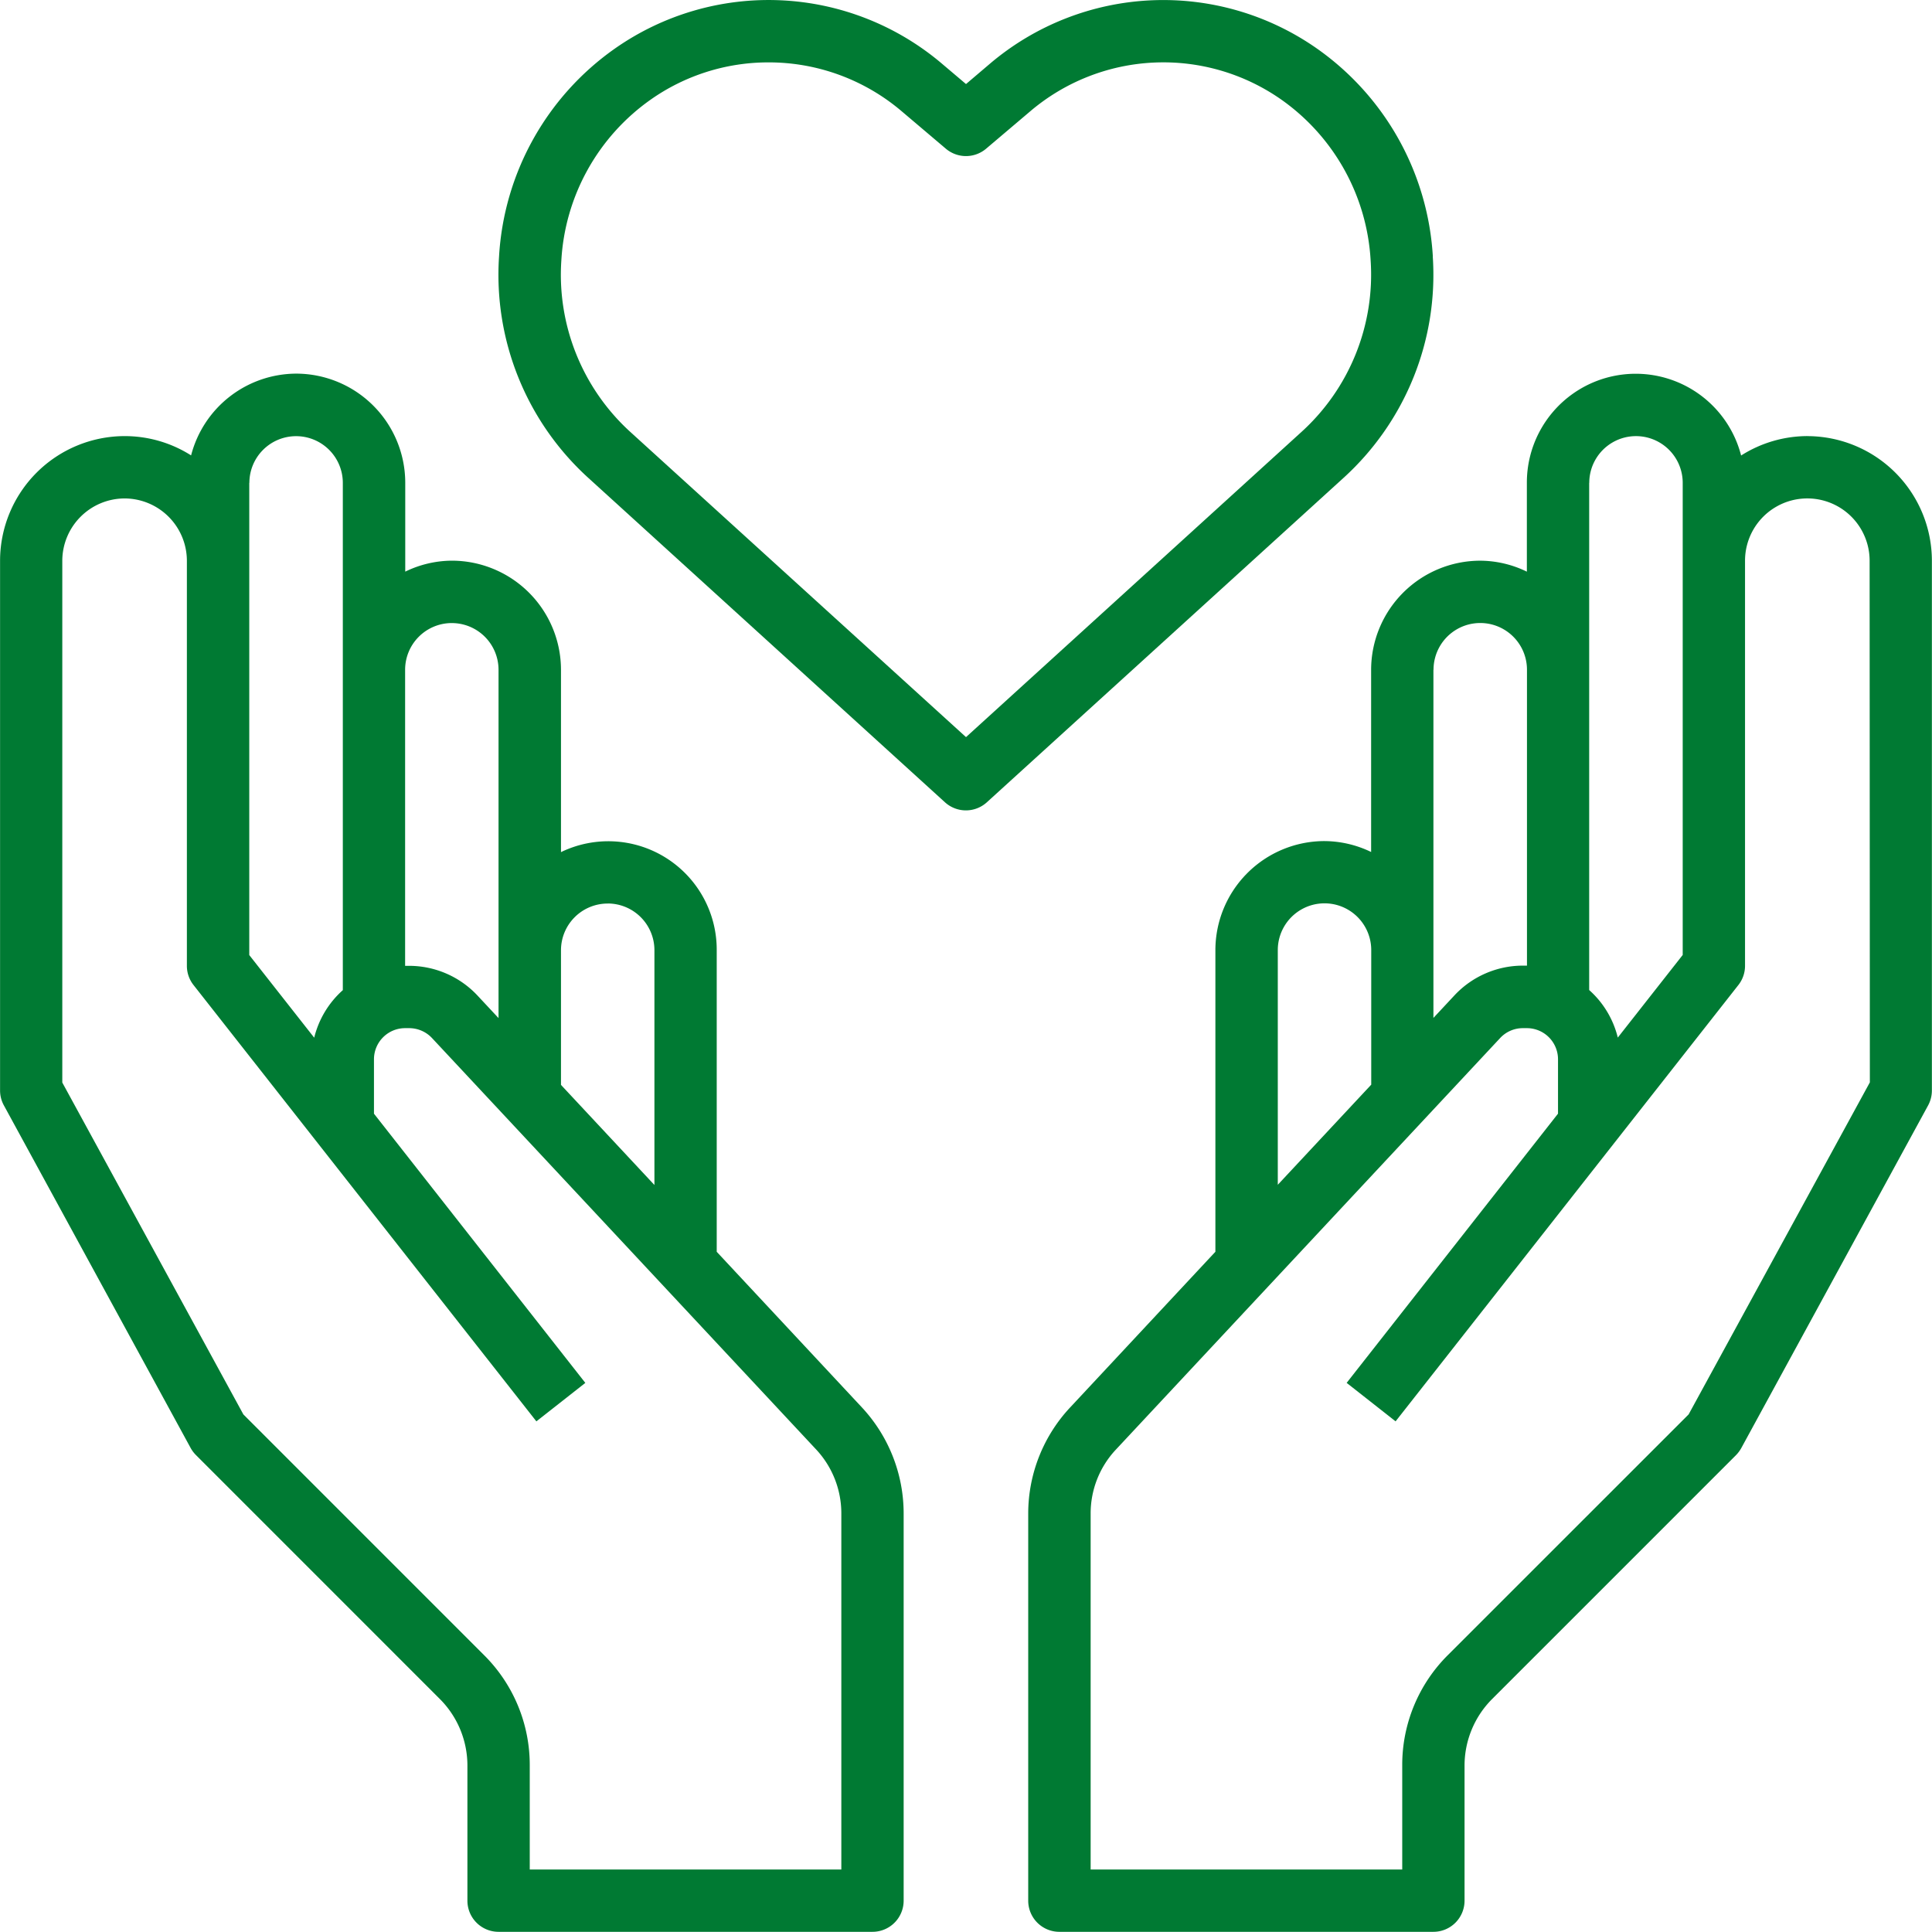 <svg xmlns="http://www.w3.org/2000/svg" xmlns:xlink="http://www.w3.org/1999/xlink" width="86.839" height="86.831" viewBox="0 0 86.839 86.831">
  <defs>
    <clipPath id="clip-path">
      <path id="Tracciato_6521" data-name="Tracciato 6521" d="M0,55.1H86.839V-31.731H0Z" transform="translate(0 31.731)" fill="none"/>
    </clipPath>
  </defs>
  <g id="Raggruppa_3036" data-name="Raggruppa 3036" clip-path="url(#clip-path)">
    <g id="Raggruppa_3033" data-name="Raggruppa 3033" transform="translate(0.001 16.8)">
      <path id="Tracciato_6518" data-name="Tracciato 6518" d="M20.442,25.043V11.49a4.873,4.873,0,0,0-7-4.411v-8.2a4.909,4.909,0,0,0-4.9-4.9,4.832,4.832,0,0,0-2.1.493v-4a4.909,4.909,0,0,0-4.9-4.9,4.9,4.9,0,0,0-4.726,3.675A5.556,5.556,0,0,0-6.17-11.62a5.607,5.607,0,0,0-5.6,5.6v23.81a1.394,1.394,0,0,0,.17.67l8.4,15.409a1.429,1.429,0,0,0,.241.317L8.007,45.154a4.23,4.23,0,0,1,1.229,2.972v6.083a1.4,1.4,0,0,0,1.4,1.4H27.444a1.4,1.4,0,0,0,1.4-1.4v-17.4a6.994,6.994,0,0,0-1.883-4.778Zm-4.9-15.655a2.1,2.1,0,0,1,2.1,2.1V22.041l-4.2-4.5V11.49a2.1,2.1,0,0,1,2.1-2.1M8.535-3.216a2.1,2.1,0,0,1,2.1,2.1V14.538L9.69,13.526A4.212,4.212,0,0,0,6.62,12.19H6.436V-1.117a2.1,2.1,0,0,1,2.1-2.1m-9.1-6.3a2.1,2.1,0,0,1,2.1-2.1,2.1,2.1,0,0,1,2.1,2.1v22.8a4.2,4.2,0,0,0-1.286,2.137L-.569,11.706V-9.521ZM26.043,52.808H12.038V48.126a6.957,6.957,0,0,0-2.05-4.95L-.834,32.353-8.973,17.436V-6.018a2.808,2.808,0,0,1,2.8-2.8,2.806,2.806,0,0,1,2.8,2.8V12.19a1.393,1.393,0,0,0,.3.865l15.409,19.61,2.2-1.729-9.5-12.1V16.391a1.4,1.4,0,0,1,1.4-1.4H6.62a1.41,1.41,0,0,1,1.023.443l17.273,18.5a4.209,4.209,0,0,1,1.127,2.868Z" transform="translate(11.772 14.422)" fill="#007a33"/>
    </g>
    <g id="Raggruppa_3034" data-name="Raggruppa 3034" transform="translate(46.22 16.799)">
      <path id="Tracciato_6519" data-name="Tracciato 6519" d="M22.22,1.778a5.58,5.58,0,0,0-2.977.873A4.892,4.892,0,0,0,9.613,3.88V7.872a4.823,4.823,0,0,0-2.1-.493,4.91,4.91,0,0,0-4.9,4.9v8.193a4.869,4.869,0,0,0-2.1-.49,4.907,4.907,0,0,0-4.9,4.9V38.441l-6.518,6.986A6.986,6.986,0,0,0-12.8,50.208v17.4a1.4,1.4,0,0,0,1.4,1.4H5.412a1.4,1.4,0,0,0,1.4-1.4V61.524a4.236,4.236,0,0,1,1.229-2.969L19.007,47.589a1.511,1.511,0,0,0,.241-.32l8.4-15.406a1.41,1.41,0,0,0,.17-.67V7.38a5.607,5.607,0,0,0-5.6-5.6m-9.8,2.1a2.1,2.1,0,0,1,4.2,0V25.1L13.7,28.814a4.19,4.19,0,0,0-1.286-2.137V3.88Zm-7,8.4a2.1,2.1,0,1,1,4.2,0v13.3H9.43a4.212,4.212,0,0,0-3.07,1.335l-.947,1.015V12.283Zm-7,12.6a2.1,2.1,0,0,1,4.2,0v6.05l-4.2,4.5Zm26.612,5.946L16.884,45.751,6.061,56.571a6.963,6.963,0,0,0-2.05,4.953v4.682H-9.994v-16a4.189,4.189,0,0,1,1.13-2.868l17.273-18.5A1.392,1.392,0,0,1,9.43,28.39h.183a1.4,1.4,0,0,1,1.4,1.4v2.444l-9.5,12.1,2.2,1.729,15.406-19.61a1.393,1.393,0,0,0,.3-.865V7.38a2.8,2.8,0,0,1,5.6,0Z" transform="translate(12.796 1.024)" fill="#007a33"/>
    </g>
    <g id="Raggruppa_3035" data-name="Raggruppa 3035" transform="translate(22.409 0.001)">
      <path id="Tracciato_6520" data-name="Tracciato 6520" d="M26.648,7.317a12.3,12.3,0,0,0-5.2-9.342,12.034,12.034,0,0,0-14.7.668L5.665-.436,4.576-1.358a12.034,12.034,0,0,0-14.7-.668,12.288,12.288,0,0,0-5.2,9.342,12.331,12.331,0,0,0,4.012,9.95l16.03,14.58a1.4,1.4,0,0,0,1.885,0l16.03-14.58a12.331,12.331,0,0,0,4.012-9.95M5.665,28.918-9.424,15.2a9.555,9.555,0,0,1-3.1-7.706A9.5,9.5,0,0,1-8.513.267a9.183,9.183,0,0,1,5.3-1.677A9.217,9.217,0,0,1,2.764.779L4.759,2.47a1.4,1.4,0,0,0,1.809,0L8.563.779A9.234,9.234,0,0,1,19.84.265a9.5,9.5,0,0,1,4.012,7.227,9.546,9.546,0,0,1-3.1,7.7Z" transform="translate(15.346 4.213)" fill="#007a33"/>
    </g>
  </g>
</svg>
